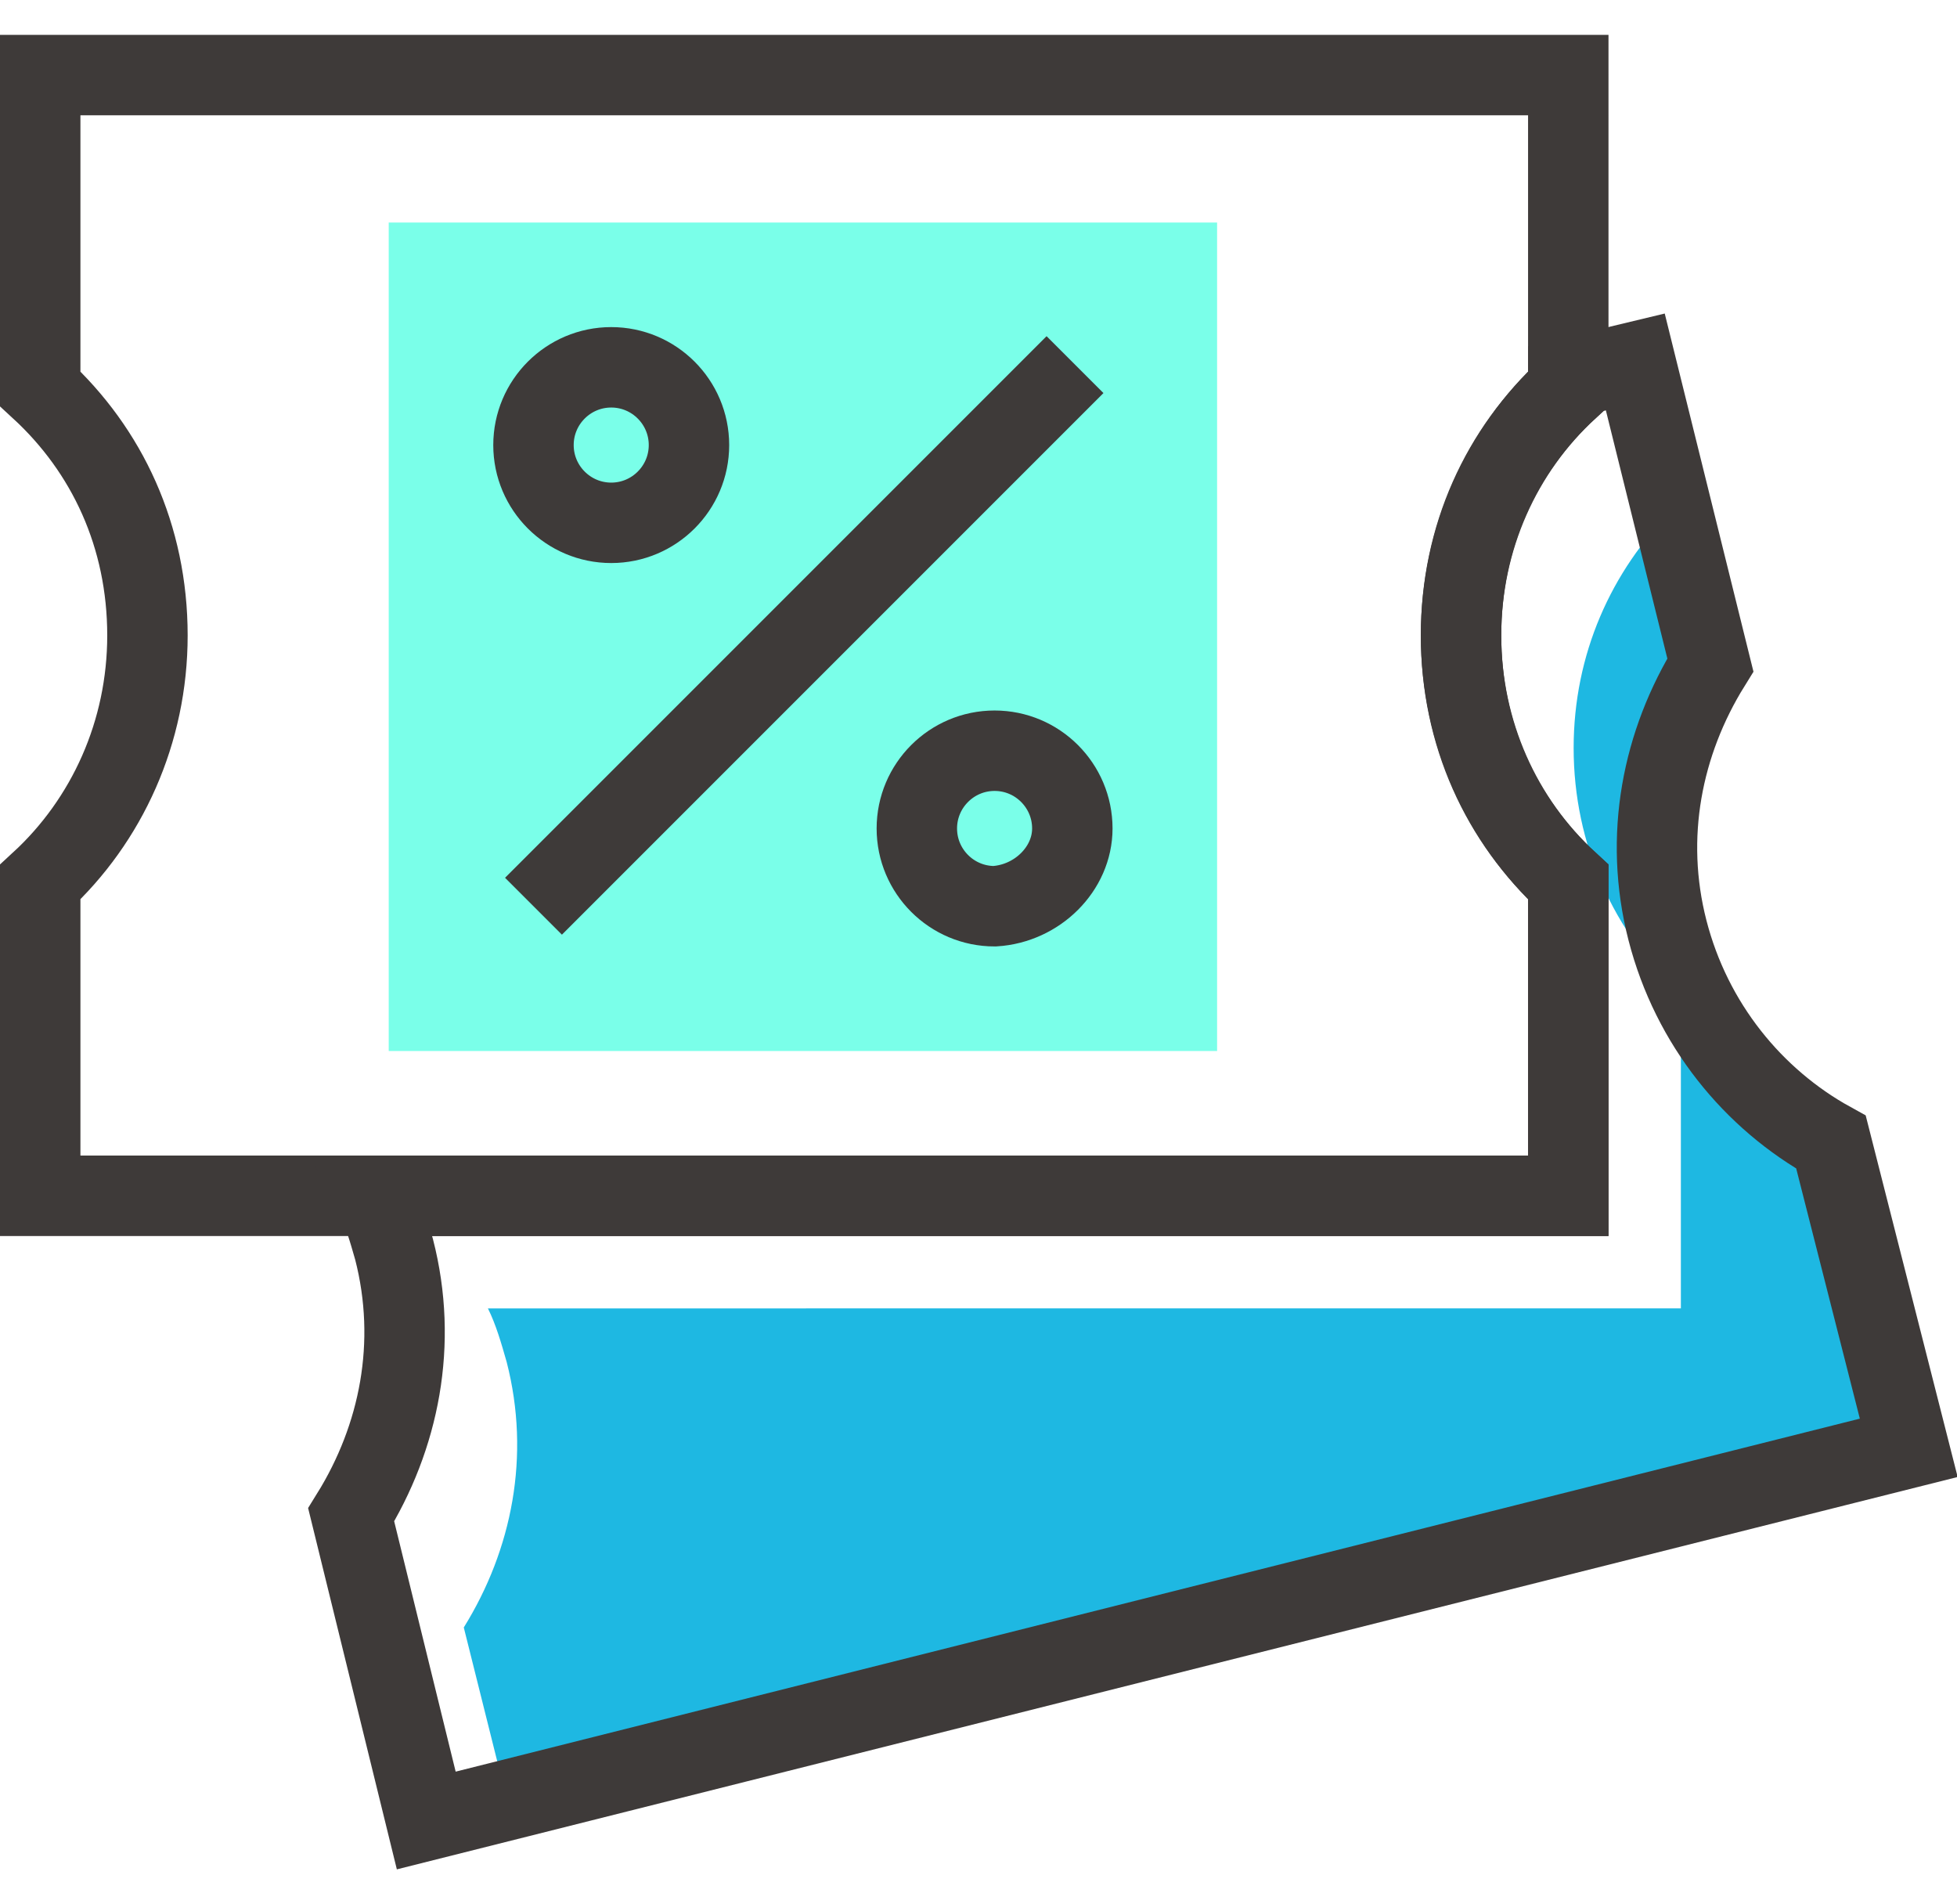 <?xml version="1.0" encoding="utf-8"?>
<!-- Generator: Adobe Illustrator 25.1.0, SVG Export Plug-In . SVG Version: 6.00 Build 0)  -->
<svg version="1.1" id="icons" xmlns="http://www.w3.org/2000/svg" xmlns:xlink="http://www.w3.org/1999/xlink" x="0px" y="0px"
	 viewBox="0 0 73 71" style="enable-background:new 0 0 73 71;" xml:space="preserve">
<style type="text/css">
	.st0{fill:#1EB8E2;}
	.st1{fill:none;stroke:#3E3A39;stroke-width:3;stroke-miterlimit:10;}
	.st2{fill:#7AFFE9;}
</style>
<g>
	<path class="st0" d="M68.5,43.3c-0.2-0.3-0.4-0.6-0.6-0.9c-2.7-1.7-4.8-4.3-5.6-7.7c-0.9-3.5-0.2-7,1.6-9.9L62.4,19
		c-2.3,2.3-3.7,5.4-3.7,8.9c0,3.6,1.5,6.9,4,9.2v11.7H18.2c0.3,0.6,0.5,1.3,0.7,2c0.9,3.5,0.2,7-1.6,9.9l1.6,6.4L71.2,54L68.5,43.3z
		"/>
	<path class="st1" d="M54.5,23.7c0-3.6,1.5-6.9,4-9.2V2.8h-57v11.7c2.5,2.3,4,5.5,4,9.2c0,3.6-1.5,6.9-4,9.2v11.7h57V32.9
		C56,30.6,54.5,27.4,54.5,23.7z"/>
	<rect x="14.5" y="8.3" class="st2" width="30.9" height="30.9"/>
	<path class="st1" d="M68.3,42.6c-2.9-1.6-5.2-4.4-6.1-7.9c-0.9-3.5-0.2-7,1.6-9.9L61,13.5l-2.5,0.6v0.4c-2.5,2.3-4,5.5-4,9.2
		c0,3.6,1.5,6.9,4,9.2v11.7H14c0.3,0.6,0.5,1.3,0.7,2c0.9,3.5,0.2,7-1.6,9.9l2.8,11.4L71.2,54L68.3,42.6z"/>
	<g>
		<g>
			<path class="st1" d="M25.7,16.6c0-1.6-1.3-2.9-2.9-2.9c-1.6,0-2.9,1.3-2.9,2.9c0,1.6,1.3,2.9,2.9,2.9
				C24.4,19.5,25.7,18.2,25.7,16.6z"/>
			<path class="st1" d="M40,30.9c0-1.6-1.3-2.9-2.9-2.9c-1.6,0-2.9,1.3-2.9,2.9c0,1.6,1.3,2.9,2.9,2.9C38.7,33.7,40,32.4,40,30.9z"
				/>
		</g>
		<line class="st1" x1="40.1" y1="13.6" x2="19.9" y2="33.8"/>
	</g>
</g>
</svg>
